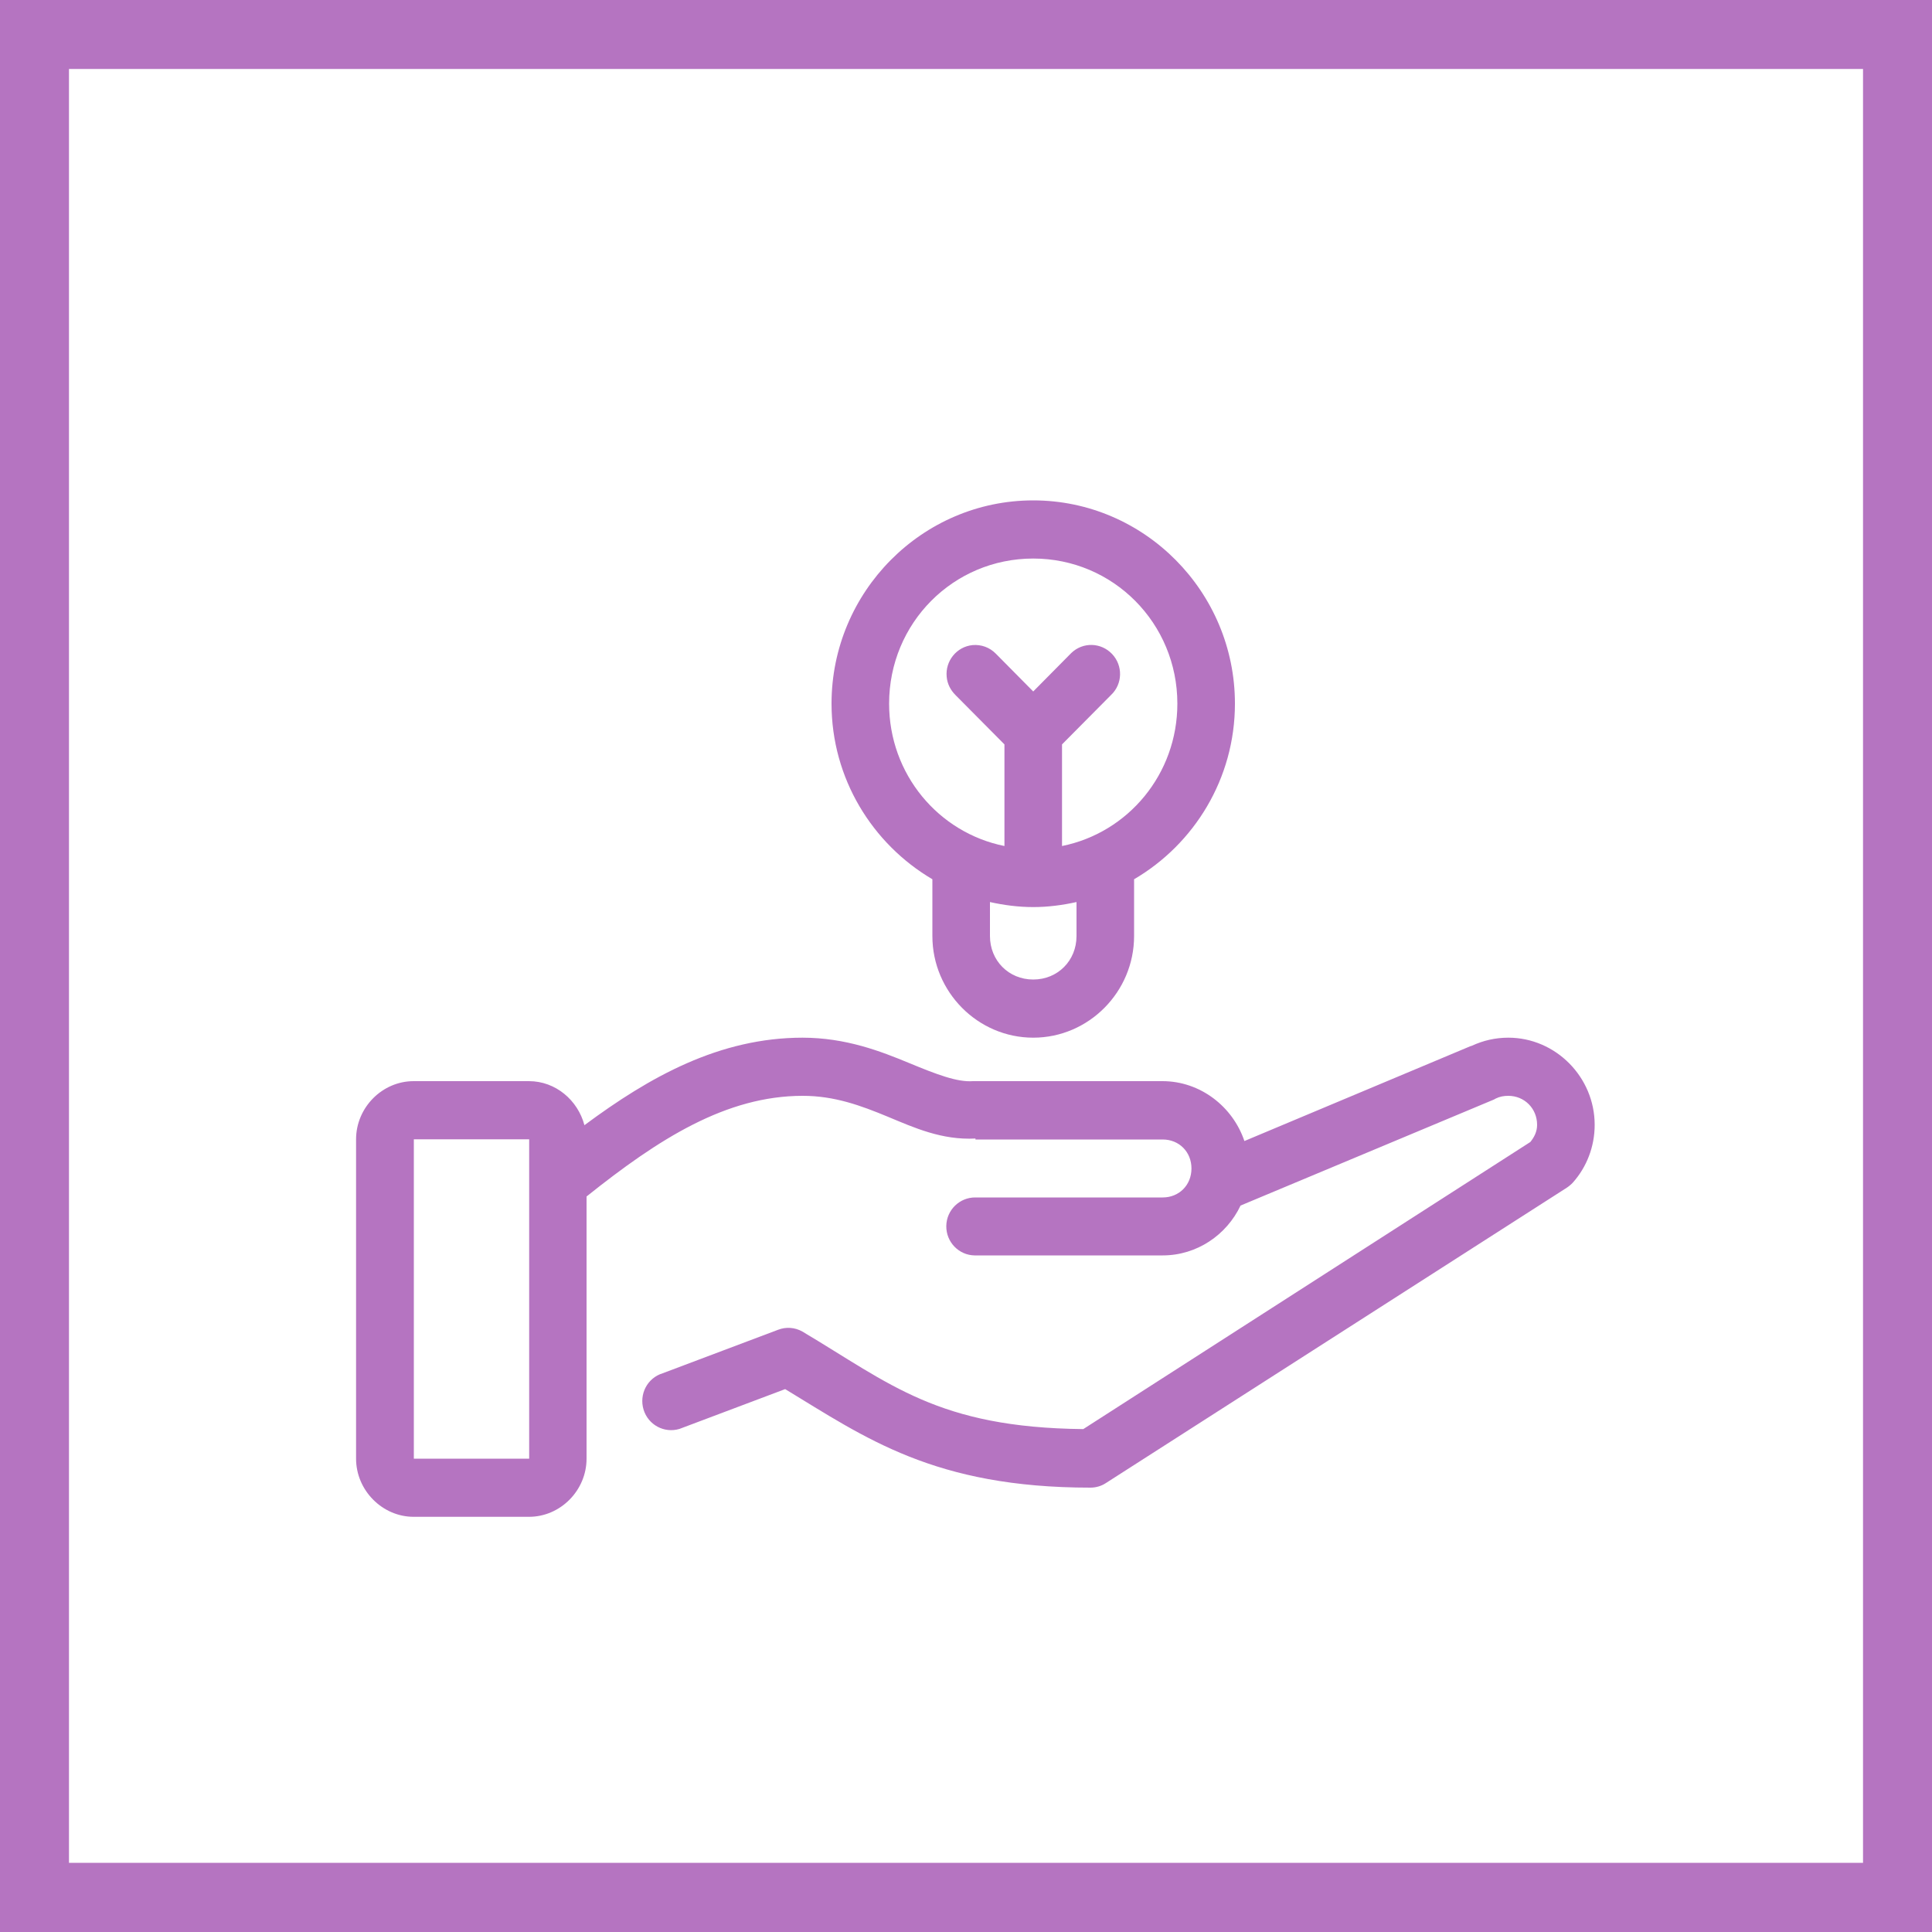 <?xml version="1.0" encoding="UTF-8"?>
<svg id="Ahorro-energético" xmlns="http://www.w3.org/2000/svg" viewBox="0 0 100 100">
  <defs>
    <style>
      .cls-1 {
        fill: #b574c1;
      }
    </style>
  </defs>
  <path class="cls-1" d="m53.48,25.9c-5.75,0-10.44,4.73-10.44,10.52,0,3.87,2.11,7.26,5.22,9.09v2.94c0,2.89,2.35,5.26,5.22,5.26s5.22-2.37,5.22-5.26v-2.94c3.11-1.82,5.22-5.21,5.22-9.09,0-5.79-4.69-10.52-10.44-10.52Zm0,3.01c4.14,0,7.46,3.35,7.46,7.51,0,3.65-2.55,6.68-5.97,7.37v-5.26l2.54-2.56c.6-.57.62-1.52.05-2.12-.57-.6-1.51-.63-2.11-.05-.01.01-.03.03-.04.04l-1.93,1.95-1.93-1.95c-.32-.33-.76-.49-1.21-.45-.82.08-1.42.82-1.34,1.64.03.36.2.69.45.94l2.54,2.56v5.26c-3.42-.69-5.97-3.72-5.97-7.37,0-4.17,3.32-7.51,7.46-7.51Zm-2.24,17.78c.72.16,1.47.26,2.24.26s1.51-.1,2.24-.26v1.76c0,1.27-.97,2.25-2.24,2.25s-2.24-.98-2.24-2.25v-1.76Zm-9.69,7.02c-4.31,0-7.92,2.02-11.3,4.53-.34-1.29-1.49-2.28-2.87-2.28h-5.97c-1.63,0-2.98,1.37-2.98,3.01v16.53c0,1.64,1.36,3.01,2.98,3.01h5.97c1.63,0,2.98-1.37,2.98-3.01v-13.57c3.74-2.99,7.23-5.21,11.19-5.21,1.64,0,3,.5,4.4,1.08,1.37.57,2.8,1.22,4.54,1.13v.05h9.69c.85,0,1.49.64,1.49,1.5s-.64,1.5-1.49,1.5h-9.69c-.82-.01-1.5.65-1.51,1.48-.01.83.65,1.51,1.47,1.52.01,0,.03,0,.04,0h9.69c1.77,0,3.31-1.06,4.03-2.58l13.12-5.49s.06-.03.09-.05c.2-.1.41-.14.65-.14.84,0,1.49.66,1.49,1.5,0,.36-.15.64-.35.89l-23.14,14.86c-7.53-.08-9.98-2.34-14.54-5.05-.39-.22-.85-.25-1.26-.09l-5.97,2.25c-.79.24-1.23,1.08-.99,1.88.24.79,1.07,1.24,1.86,1,.05-.02.11-.04.16-.06l5.31-2c4.14,2.51,7.71,5.1,15.8,5.1.28,0,.56-.08.79-.23l23.86-15.29c.12-.08.23-.17.33-.28.7-.79,1.12-1.84,1.12-2.98,0-2.47-2.02-4.51-4.47-4.51-.68,0-1.31.15-1.89.42l-.07.02-11.7,4.91c-.6-1.78-2.28-3.1-4.24-3.1h-9.69s-.08,0-.12,0c-.81.06-1.86-.34-3.31-.94s-3.26-1.31-5.52-1.31Zm-20.13,5.26h5.97v16.53h-5.97v-16.53Z"/>
  <path class="cls-1" d="m96.43,3.57v92.85H3.57V3.57h92.85m3.57-3.57H0v100h100V0h0Z"/>
</svg>